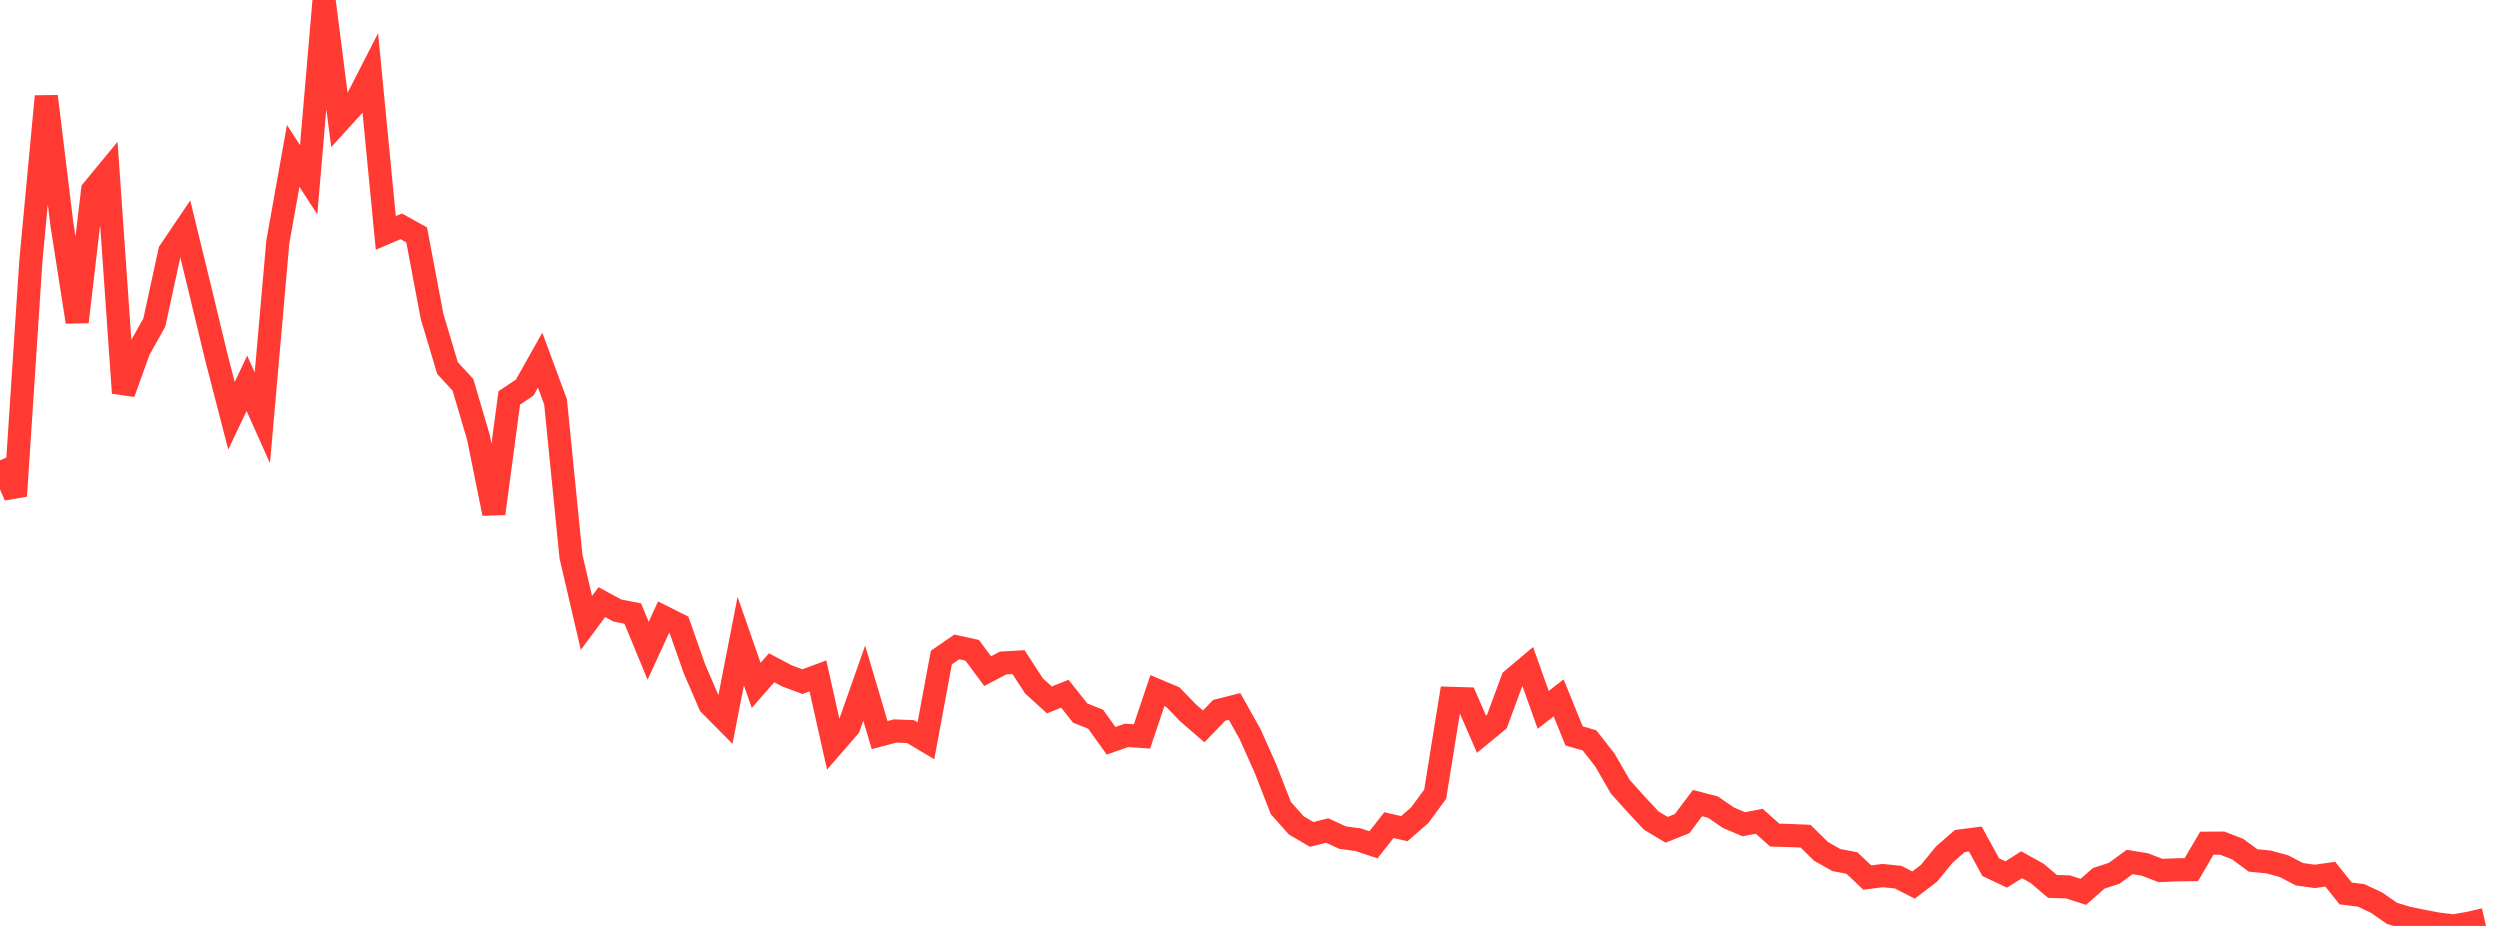 <?xml version="1.0" standalone="no"?>
<!DOCTYPE svg PUBLIC "-//W3C//DTD SVG 1.1//EN" "http://www.w3.org/Graphics/SVG/1.1/DTD/svg11.dtd">

<svg width="135" height="50" viewBox="0 0 135 50" preserveAspectRatio="none" 
  xmlns="http://www.w3.org/2000/svg"
  xmlns:xlink="http://www.w3.org/1999/xlink">


<polyline points="0.0, 24.856 0.833, 26.78 1.667, 14.092 2.5, 5.204 3.333, 12.046 4.167, 17.382 5.0, 10.275 5.833, 9.264 6.667, 21.223 7.5, 18.904 8.333, 17.419 9.167, 13.579 10.0, 12.345 10.833, 15.761 11.667, 19.226 12.5, 22.454 13.333, 20.697 14.167, 22.563 15.0, 13.084 15.833, 8.419 16.667, 9.707 17.5, 0.0 18.333, 6.524 19.167, 5.607 20.0, 3.979 20.833, 12.577 21.667, 12.223 22.5, 12.685 23.333, 17.096 24.167, 19.879 25.0, 20.782 25.833, 23.611 26.667, 27.731 27.5, 21.49 28.333, 20.931 29.167, 19.447 30.0, 21.702 30.833, 30.054 31.667, 33.637 32.5, 32.514 33.333, 32.967 34.167, 33.129 35.0, 35.142 35.833, 33.326 36.667, 33.745 37.5, 36.117 38.333, 38.046 39.167, 38.888 40.0, 34.619 40.833, 37.01 41.667, 36.06 42.5, 36.499 43.333, 36.81 44.167, 36.497 45.0, 40.214 45.833, 39.255 46.667, 36.886 47.5, 39.695 48.333, 39.474 49.167, 39.506 50.0, 40.003 50.833, 35.507 51.667, 34.934 52.5, 35.117 53.333, 36.242 54.167, 35.802 55.0, 35.754 55.833, 37.035 56.667, 37.796 57.5, 37.461 58.333, 38.507 59.167, 38.84 60.0, 40.004 60.833, 39.71 61.667, 39.767 62.5, 37.292 63.333, 37.643 64.167, 38.505 65.0, 39.224 65.833, 38.359 66.667, 38.149 67.5, 39.634 68.333, 41.497 69.167, 43.637 70.0, 44.572 70.833, 45.06 71.667, 44.847 72.5, 45.231 73.333, 45.343 74.167, 45.62 75.0, 44.559 75.833, 44.747 76.667, 44.02 77.5, 42.888 78.333, 37.711 79.167, 37.736 80.0, 39.646 80.833, 38.961 81.667, 36.7 82.5, 35.997 83.333, 38.332 84.167, 37.684 85.0, 39.739 85.833, 39.98 86.667, 41.045 87.5, 42.491 88.333, 43.412 89.167, 44.311 90.0, 44.809 90.833, 44.476 91.667, 43.367 92.5, 43.583 93.333, 44.157 94.167, 44.51 95.0, 44.348 95.833, 45.094 96.667, 45.118 97.5, 45.154 98.333, 45.973 99.167, 46.444 100.0, 46.601 100.833, 47.388 101.667, 47.281 102.5, 47.366 103.333, 47.792 104.167, 47.156 105.0, 46.138 105.833, 45.415 106.667, 45.307 107.5, 46.827 108.333, 47.222 109.167, 46.697 110.0, 47.158 110.833, 47.865 111.667, 47.892 112.5, 48.159 113.333, 47.429 114.167, 47.157 115.0, 46.547 115.833, 46.685 116.667, 47.007 117.5, 46.972 118.333, 46.96 119.167, 45.534 120.0, 45.529 120.833, 45.852 121.667, 46.465 122.5, 46.545 123.333, 46.772 124.167, 47.208 125.0, 47.324 125.833, 47.205 126.667, 48.248 127.5, 48.351 128.333, 48.742 129.167, 49.321 130.0, 49.572 130.833, 49.746 131.667, 49.901 132.5, 50.0 133.333, 49.851 134.167, 49.659" fill="none" stroke="#ff3a33" stroke-width="1.25"/>

</svg>